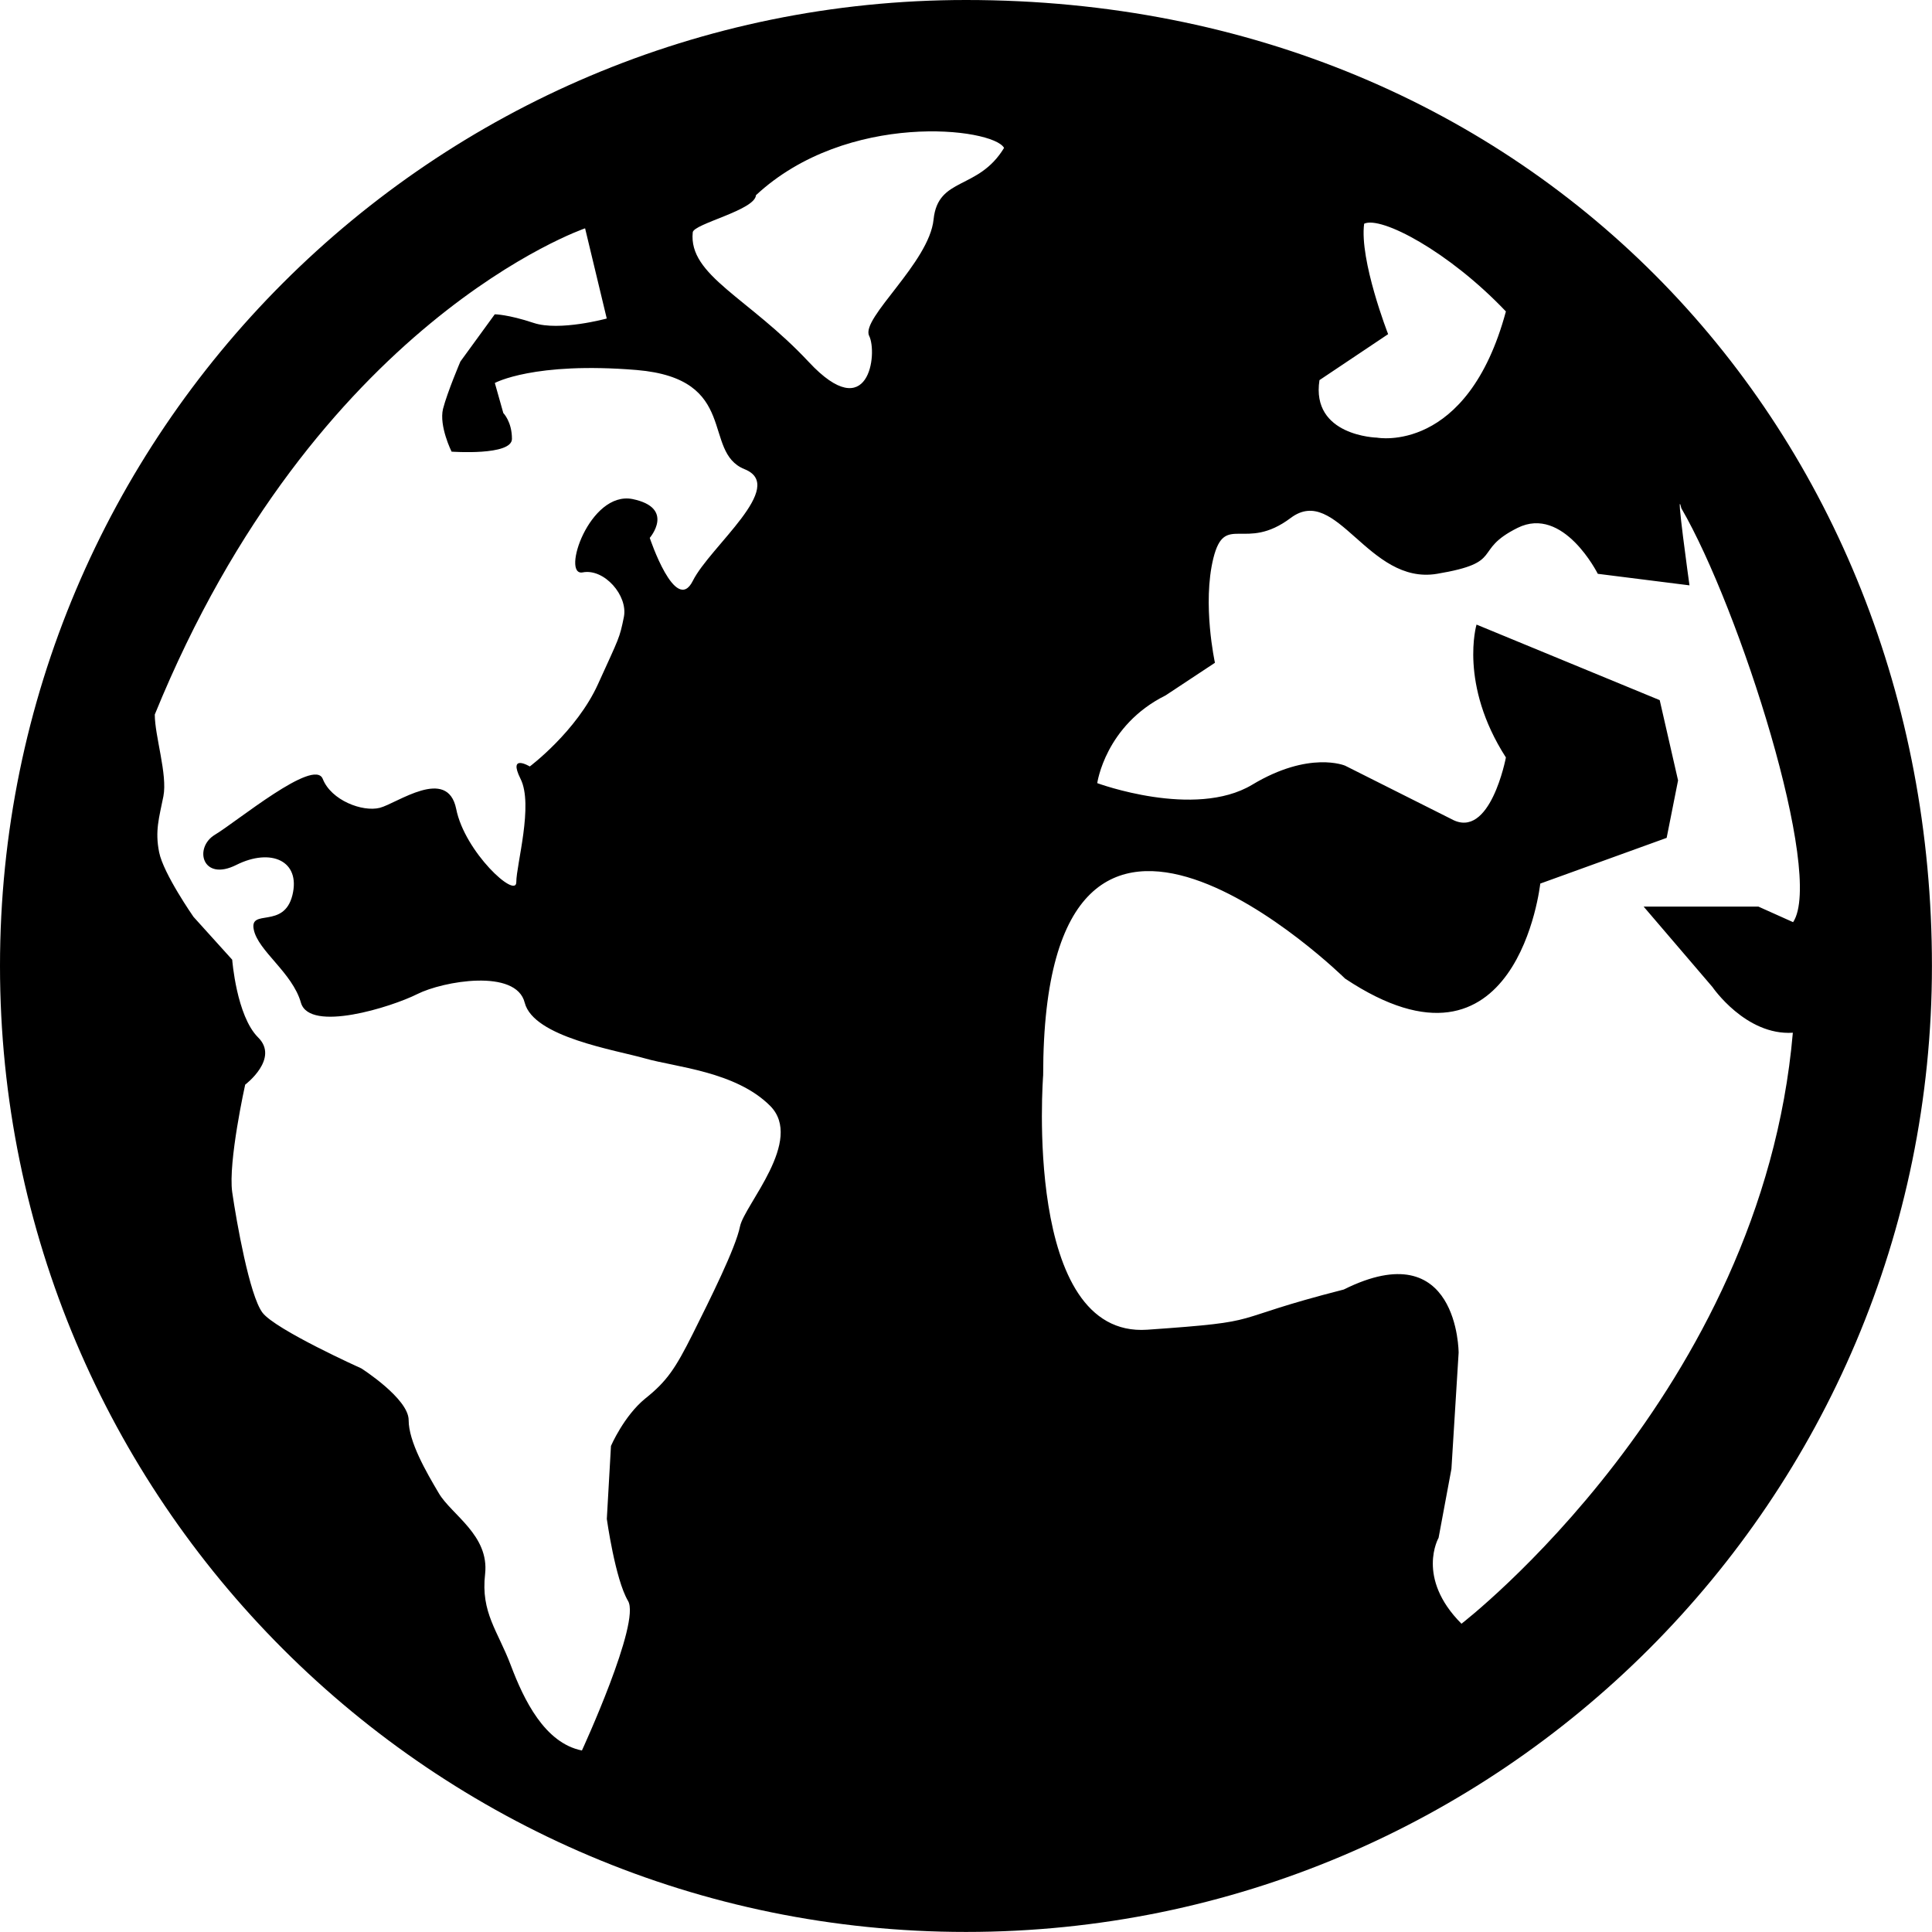 <?xml version="1.0" encoding="iso-8859-1"?>
<!-- Generator: Adobe Illustrator 16.0.0, SVG Export Plug-In . SVG Version: 6.00 Build 0)  -->
<!DOCTYPE svg PUBLIC "-//W3C//DTD SVG 1.1//EN" "http://www.w3.org/Graphics/SVG/1.1/DTD/svg11.dtd">
<svg version="1.1" xmlns="http://www.w3.org/2000/svg" xmlns:xlink="http://www.w3.org/1999/xlink" x="0px" y="0px"
	 width="29.794px" height="29.794px" viewBox="0 0 29.794 29.794" style="enable-background:new 0 0 29.794 29.794;"
	 xml:space="preserve">
<g id="c22_planet">
	<path style="fill:#000000;" d="M14.897,0C6.671,0,0,6.672,0,14.896c0,8.228,6.671,14.897,14.897,14.897
		c8.226,0,14.896-6.67,14.896-14.897C29.794,6.672,23.695,0,14.897,0z M21.037,3.45c0.258-0.123,1.303,0.424,2.186,1.353
		c-0.596,2.209-1.988,1.946-1.988,1.946s-1.021-0.023-0.887-0.887l1.059-0.709C21.406,5.153,20.962,4.011,21.037,3.45z
		 M11.412,18.913c-0.066,0.332-0.465,1.129-0.729,1.658c-0.266,0.531-0.398,0.73-0.732,0.996c-0.33,0.269-0.529,0.731-0.529,0.731
		l-0.064,1.126c0,0,0.129,0.93,0.327,1.264c0.2,0.33-0.711,2.307-0.711,2.307c-0.575-0.115-0.896-0.783-1.096-1.312
		c-0.2-0.532-0.466-0.814-0.397-1.41c0.066-0.598-0.517-0.912-0.713-1.244c-0.198-0.334-0.466-0.797-0.466-1.129
		s-0.729-0.797-0.729-0.797s-1.327-0.597-1.526-0.861c-0.199-0.266-0.399-1.396-0.466-1.858c-0.065-0.464,0.2-1.657,0.2-1.657
		s0.533-0.402,0.198-0.73c-0.332-0.332-0.398-1.197-0.398-1.197l-0.597-0.661c0,0-0.464-0.665-0.53-0.997
		c-0.066-0.331,0-0.531,0.066-0.863c0.065-0.334-0.133-0.928-0.133-1.26c2.478-6.08,6.636-7.498,6.636-7.498l0.334,1.391
		c0,0-0.73,0.2-1.127,0.068c-0.4-0.133-0.6-0.133-0.6-0.133L7.1,5.575c0,0-0.199,0.465-0.268,0.73
		c-0.064,0.266,0.132,0.66,0.132,0.66s0.931,0.067,0.931-0.197c0-0.266-0.133-0.398-0.133-0.398L7.631,5.906
		c0,0,0.6-0.331,2.188-0.2c1.594,0.135,0.998,1.26,1.662,1.529c0.665,0.264-0.533,1.193-0.797,1.723
		c-0.266,0.531-0.664-0.663-0.664-0.663s0.398-0.462-0.266-0.599C9.089,7.567,8.65,8.892,8.986,8.827
		c0.331-0.064,0.701,0.357,0.635,0.688C9.553,9.849,9.553,9.821,9.222,10.55C8.891,11.28,8.17,11.82,8.17,11.82
		s-0.34-0.206-0.143,0.19c0.203,0.4-0.065,1.326-0.065,1.594c0,0.264-0.796-0.465-0.927-1.13C6.9,11.813,6.121,12.39,5.856,12.458
		c-0.266,0.067-0.749-0.115-0.879-0.447c-0.134-0.33-1.33,0.664-1.663,0.862c-0.33,0.2-0.195,0.731,0.333,0.464
		c0.53-0.264,0.994-0.064,0.862,0.469c-0.132,0.527-0.662,0.199-0.596,0.527c0.065,0.332,0.596,0.664,0.728,1.131
		c0.135,0.462,1.396,0.066,1.792-0.133c0.398-0.201,1.528-0.399,1.659,0.133c0.138,0.531,1.396,0.727,1.858,0.859
		c0.467,0.134,1.395,0.199,1.926,0.73C12.407,17.586,11.48,18.581,11.412,18.913z M14.397,3.384
		c-0.067,0.666-1.125,1.525-0.994,1.794c0.134,0.267,0,1.401-0.93,0.405c-0.929-0.995-1.858-1.334-1.79-2
		c0.014-0.133,0.96-0.341,0.975-0.573c1.408-1.308,3.656-1.039,3.826-0.729C15.084,2.94,14.465,2.72,14.397,3.384z M26.408,15.221
		c0,0,0.513,0.752,1.24,0.705c-0.479,5.55-5.11,9.114-5.11,9.114c-0.708-0.709-0.353-1.325-0.353-1.325l0.198-1.063l0.111-1.791
		c0,0,0-1.857-1.771-0.975c-1.901,0.486-1.109,0.486-3.031,0.62c-1.923,0.132-1.605-3.925-1.605-3.925
		c0-6.072,4.656-1.49,4.656-1.49c2.658,1.77,3.01-1.465,3.01-1.465l1.949-0.705l0.176-0.886l-0.283-1.238L22.77,9.632
		c0,0-0.274,0.918,0.453,2.049c0,0-0.242,1.282-0.839,0.951l-1.64-0.824c0,0-0.551-0.238-1.436,0.295
		c-0.886,0.529-2.387-0.026-2.387-0.026s0.123-0.89,1.054-1.353l0.761-0.503c0,0-0.199-0.907-0.024-1.614
		c0.177-0.708,0.486-0.088,1.193-0.62c0.708-0.53,1.194,1.04,2.256,0.862s0.532-0.354,1.241-0.708
		c0.708-0.353,1.238,0.708,1.238,0.708l1.414,0.178c0,0-0.223-1.6-0.125-1.188c0.896,1.542,2.209,5.65,1.723,6.382
		c-0.291-0.131-0.535-0.24-0.535-0.24h-1.77L26.408,15.221z"/>
</g>
<g id="Capa_1">
</g>
</svg>
